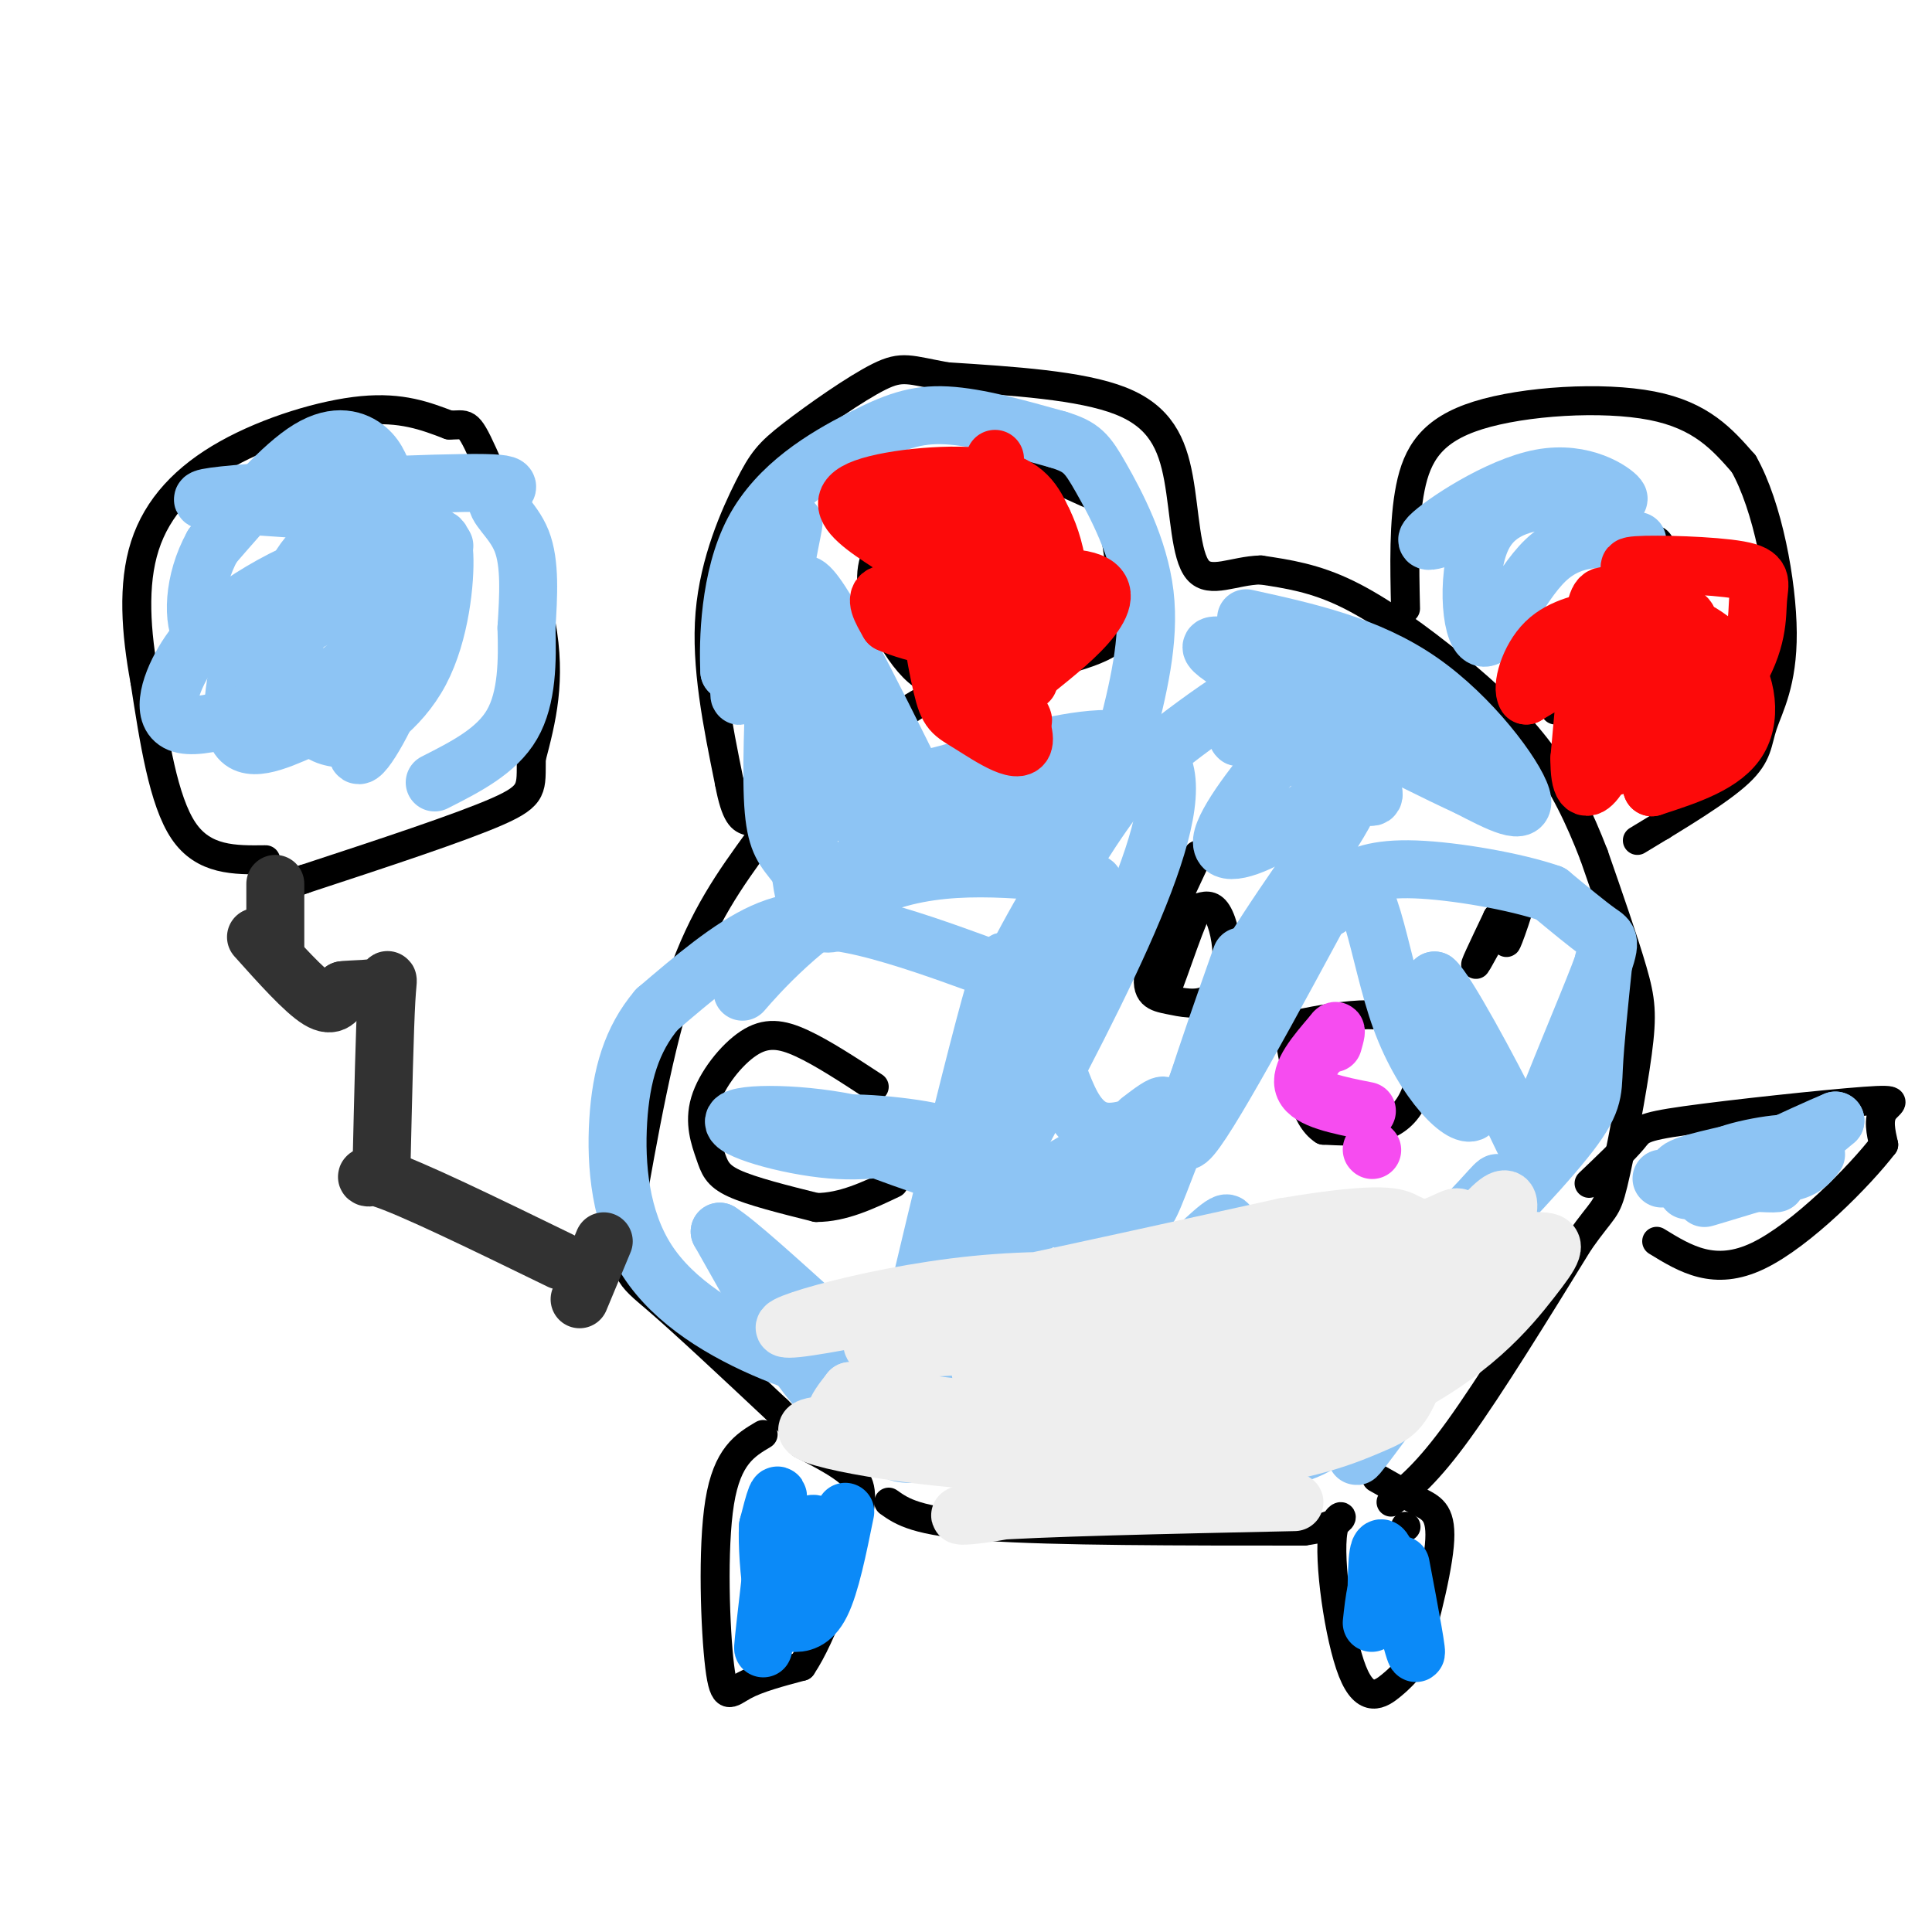 <svg viewBox='0 0 400 400' version='1.1' xmlns='http://www.w3.org/2000/svg' xmlns:xlink='http://www.w3.org/1999/xlink'><g fill='none' stroke='#000000' stroke-width='6' stroke-linecap='round' stroke-linejoin='round'><path d='M55,178c-6.417,0.083 -12.833,0.167 -17,-6c-4.167,-6.167 -6.083,-18.583 -8,-31'/><path d='M30,141c-1.879,-10.139 -2.576,-19.986 0,-28c2.576,-8.014 8.424,-14.196 17,-19c8.576,-4.804 19.879,-8.230 28,-9c8.121,-0.770 13.061,1.115 18,3'/><path d='M93,88c3.631,0.071 3.708,-1.250 7,6c3.292,7.250 9.798,23.071 12,35c2.202,11.929 0.101,19.964 -2,28'/><path d='M110,157c-0.089,6.178 0.689,7.622 -7,11c-7.689,3.378 -23.844,8.689 -40,14'/><path d='M63,182c-7.000,2.500 -4.500,1.750 -2,1'/><path d='M157,174c-5.750,7.917 -11.500,15.833 -16,29c-4.500,13.167 -7.750,31.583 -11,50'/><path d='M130,253c-1.489,10.311 0.289,11.089 6,16c5.711,4.911 15.356,13.956 25,23'/><path d='M161,292c4.833,4.667 4.417,4.833 4,5'/><path d='M158,297c-3.726,2.214 -7.452,4.429 -9,14c-1.548,9.571 -0.917,26.500 0,34c0.917,7.500 2.119,5.571 5,4c2.881,-1.571 7.440,-2.786 12,-4'/><path d='M166,345c4.286,-6.310 9.000,-20.083 11,-28c2.000,-7.917 1.286,-9.976 -1,-12c-2.286,-2.024 -6.143,-4.012 -10,-6'/><path d='M184,311c2.833,2.000 5.667,4.000 20,5c14.333,1.000 40.167,1.000 66,1'/><path d='M270,317c11.442,-1.542 7.046,-5.898 6,0c-1.046,5.898 1.257,22.049 4,29c2.743,6.951 5.927,4.700 8,3c2.073,-1.700 3.037,-2.850 4,-4'/><path d='M292,345c2.107,-5.798 5.375,-18.292 6,-25c0.625,-6.708 -1.393,-7.631 -4,-9c-2.607,-1.369 -5.804,-3.185 -9,-5'/><path d='M291,316c0.000,0.000 0.100,0.100 0.1,0.1'/><path d='M288,311c3.750,-3.000 7.500,-6.000 14,-15c6.500,-9.000 15.750,-24.000 25,-39'/><path d='M327,257c5.159,-7.309 5.558,-6.083 7,-12c1.442,-5.917 3.927,-18.978 5,-27c1.073,-8.022 0.735,-11.006 -1,-17c-1.735,-5.994 -4.868,-14.997 -8,-24'/><path d='M330,177c-2.931,-7.601 -6.260,-14.604 -11,-21c-4.740,-6.396 -10.892,-12.183 -18,-18c-7.108,-5.817 -15.174,-11.662 -22,-15c-6.826,-3.338 -12.413,-4.169 -18,-5'/><path d='M261,118c-5.563,0.139 -10.470,2.986 -13,0c-2.530,-2.986 -2.681,-11.804 -4,-19c-1.319,-7.196 -3.805,-12.770 -12,-16c-8.195,-3.230 -22.097,-4.115 -36,-5'/><path d='M196,78c-7.756,-1.404 -9.147,-2.415 -14,0c-4.853,2.415 -13.167,8.256 -18,12c-4.833,3.744 -6.186,5.393 -9,11c-2.814,5.607 -7.090,15.174 -8,26c-0.910,10.826 1.545,22.913 4,35'/><path d='M151,162c1.333,7.167 2.667,7.583 4,8'/><path d='M291,126c-0.202,-9.000 -0.405,-18.000 1,-25c1.405,-7.000 4.417,-12.000 14,-15c9.583,-3.000 25.738,-4.000 36,-2c10.262,2.000 14.631,7.000 19,12'/><path d='M361,96c4.981,8.746 7.933,24.612 8,35c0.067,10.388 -2.751,15.297 -4,19c-1.249,3.703 -0.928,6.201 -5,10c-4.072,3.799 -12.536,8.900 -21,14'/><path d='M329,245c3.648,-3.477 7.295,-6.954 9,-9c1.705,-2.046 1.467,-2.662 11,-4c9.533,-1.338 28.836,-3.399 37,-4c8.164,-0.601 5.190,0.257 4,2c-1.190,1.743 -0.595,4.372 0,7'/><path d='M390,237c-4.844,6.333 -16.956,18.667 -26,23c-9.044,4.333 -15.022,0.667 -21,-3'/><path d='M181,225c-5.372,-3.518 -10.744,-7.037 -15,-9c-4.256,-1.963 -7.397,-2.371 -11,0c-3.603,2.371 -7.667,7.522 -9,12c-1.333,4.478 0.064,8.282 1,11c0.936,2.718 1.410,4.348 5,6c3.590,1.652 10.295,3.326 17,5'/><path d='M169,250c5.500,0.000 10.750,-2.500 16,-5'/><path d='M248,177c-4.472,9.508 -8.944,19.016 -10,24c-1.056,4.984 1.303,5.443 4,6c2.697,0.557 5.733,1.211 8,0c2.267,-1.211 3.764,-4.288 4,-8c0.236,-3.712 -0.790,-8.061 -2,-10c-1.210,-1.939 -2.605,-1.470 -4,-1'/><path d='M248,188c-2.314,4.695 -6.098,16.934 -7,18c-0.902,1.066 1.079,-9.040 0,-13c-1.079,-3.960 -5.217,-1.773 -7,0c-1.783,1.773 -1.211,3.131 0,4c1.211,0.869 3.060,1.248 4,0c0.940,-1.248 0.970,-4.124 1,-7'/><path d='M239,190c0.244,0.644 0.356,5.756 1,6c0.644,0.244 1.822,-4.378 3,-9'/><path d='M316,181c-2.321,7.661 -4.643,15.321 -4,14c0.643,-1.321 4.250,-11.625 3,-11c-1.250,0.625 -7.357,12.179 -9,15c-1.643,2.821 1.179,-3.089 4,-9'/><path d='M310,190c0.356,-0.333 -0.756,3.333 -1,4c-0.244,0.667 0.378,-1.667 1,-4'/><path d='M264,213c11.022,-2.333 22.044,-4.667 27,-1c4.956,3.667 3.844,13.333 0,18c-3.844,4.667 -10.422,4.333 -17,4'/><path d='M274,234c-4.000,-2.500 -5.500,-10.750 -7,-19'/><path d='M183,151c3.622,-3.156 7.244,-6.311 16,-9c8.756,-2.689 22.644,-4.911 29,-8c6.356,-3.089 5.178,-7.044 4,-11'/><path d='M232,123c0.301,-5.104 -0.945,-12.363 -2,-16c-1.055,-3.637 -1.917,-3.651 -5,-5c-3.083,-1.349 -8.386,-4.032 -13,-5c-4.614,-0.968 -8.540,-0.222 -12,1c-3.460,1.222 -6.455,2.919 -10,6c-3.545,3.081 -7.641,7.548 -9,12c-1.359,4.452 0.019,8.891 2,13c1.981,4.109 4.566,7.888 7,10c2.434,2.112 4.717,2.556 7,3'/><path d='M322,147c6.167,-11.155 12.333,-22.310 16,-29c3.667,-6.690 4.833,-8.917 7,-2c2.167,6.917 5.333,22.976 6,32c0.667,9.024 -1.167,11.012 -3,13'/><path d='M348,161c-1.167,3.833 -2.583,6.917 -4,10'/></g>
<g fill='none' stroke='#8DC4F4' stroke-width='12' stroke-linecap='round' stroke-linejoin='round'><path d='M369,243c-7.500,2.333 -15.000,4.667 -16,5c-1.000,0.333 4.500,-1.333 10,-3'/><path d='M363,245c3.417,-0.393 6.958,0.125 3,0c-3.958,-0.125 -15.417,-0.893 -18,-2c-2.583,-1.107 3.708,-2.554 10,-4'/><path d='M344,244c8.500,-1.000 17.000,-2.000 23,-4c6.000,-2.000 9.500,-5.000 13,-8'/><path d='M380,232c-5.578,2.267 -26.022,11.933 -30,14c-3.978,2.067 8.511,-3.467 21,-9'/><path d='M371,237c-0.762,-0.940 -13.167,1.208 -15,3c-1.833,1.792 6.905,3.226 12,3c5.095,-0.226 6.548,-2.113 8,-4'/><path d='M222,181c-14.578,-1.378 -29.156,-2.756 -42,3c-12.844,5.756 -23.956,18.644 -26,21c-2.044,2.356 4.978,-5.822 12,-14'/><path d='M166,191c6.417,-5.060 16.458,-10.708 17,-9c0.542,1.708 -8.417,10.774 -13,9c-4.583,-1.774 -4.792,-14.387 -5,-27'/><path d='M165,164c-1.654,-6.095 -3.288,-7.832 -2,-3c1.288,4.832 5.500,16.233 6,20c0.500,3.767 -2.712,-0.101 -5,-3c-2.288,-2.899 -3.654,-4.828 -4,-13c-0.346,-8.172 0.327,-22.586 1,-37'/><path d='M161,128c1.354,-11.788 4.239,-22.758 3,-19c-1.239,3.758 -6.603,22.242 -9,30c-2.397,7.758 -1.828,4.788 -2,3c-0.172,-1.788 -1.086,-2.394 -2,-3'/><path d='M151,139c-0.297,-5.976 -0.038,-19.416 5,-29c5.038,-9.584 14.856,-15.311 22,-19c7.144,-3.689 11.612,-5.340 18,-5c6.388,0.340 14.694,2.670 23,5'/><path d='M219,91c5.012,1.512 6.042,2.792 9,8c2.958,5.208 7.845,14.345 9,24c1.155,9.655 -1.423,19.827 -4,30'/><path d='M233,153c-0.251,5.905 1.121,5.668 -11,9c-12.121,3.332 -37.733,10.233 -42,13c-4.267,2.767 12.813,1.399 26,-2c13.187,-3.399 22.482,-8.828 25,-11c2.518,-2.172 -1.741,-1.086 -6,0'/><path d='M225,162c-14.217,1.496 -46.759,5.236 -52,6c-5.241,0.764 16.820,-1.448 22,-2c5.180,-0.552 -6.520,0.557 -13,-1c-6.480,-1.557 -7.740,-5.778 -9,-10'/><path d='M173,155c-2.202,-3.548 -3.208,-7.417 -5,-16c-1.792,-8.583 -4.369,-21.881 0,-17c4.369,4.881 15.685,27.940 27,51'/><path d='M195,173c-3.488,-1.821 -25.708,-31.875 -31,-38c-5.292,-6.125 6.345,11.679 14,20c7.655,8.321 11.327,7.161 15,6'/><path d='M193,161c14.600,-3.422 43.600,-14.978 48,-2c4.400,12.978 -15.800,50.489 -36,88'/><path d='M205,247c-3.738,-1.726 4.917,-50.042 3,-48c-1.917,2.042 -14.405,54.440 -19,74c-4.595,19.560 -1.298,6.280 2,-7'/><path d='M191,266c3.833,-15.571 12.417,-51.000 13,-50c0.583,1.000 -6.833,38.429 -11,56c-4.167,17.571 -5.083,15.286 -6,13'/><path d='M187,285c-0.012,2.060 2.958,0.708 6,-3c3.042,-3.708 6.155,-9.774 8,-16c1.845,-6.226 2.423,-12.613 3,-19'/><path d='M204,247c0.979,-3.283 1.928,-1.990 -2,-4c-3.928,-2.010 -12.733,-7.322 -24,-10c-11.267,-2.678 -24.995,-2.721 -26,-1c-1.005,1.721 10.713,5.206 20,6c9.287,0.794 16.144,-1.103 23,-3'/><path d='M195,235c-2.333,-1.356 -19.667,-3.244 -22,-2c-2.333,1.244 10.333,5.622 23,10'/><path d='M196,243c5.019,1.682 6.067,0.885 8,-2c1.933,-2.885 4.752,-7.860 5,-15c0.248,-7.140 -2.074,-16.446 -3,-21c-0.926,-4.554 -0.454,-4.355 -5,-6c-4.546,-1.645 -14.108,-5.135 -22,-7c-7.892,-1.865 -14.112,-2.104 -21,1c-6.888,3.104 -14.444,9.552 -22,16'/><path d='M136,209c-5.263,6.201 -7.421,13.703 -8,23c-0.579,9.297 0.421,20.388 6,29c5.579,8.612 15.737,14.746 26,19c10.263,4.254 20.632,6.627 31,9'/><path d='M191,289c3.083,1.774 -4.708,1.708 -10,2c-5.292,0.292 -8.083,0.940 -13,-5c-4.917,-5.940 -11.958,-18.470 -19,-31'/><path d='M149,255c6.861,4.297 33.512,30.538 49,42c15.488,11.462 19.811,8.144 28,5c8.189,-3.144 20.243,-6.116 25,-8c4.757,-1.884 2.216,-2.681 -3,-3c-5.216,-0.319 -13.108,-0.159 -21,0'/><path d='M227,291c-11.887,1.802 -31.104,6.308 -14,1c17.104,-5.308 70.528,-20.429 84,-27c13.472,-6.571 -13.008,-4.592 -31,-2c-17.992,2.592 -27.496,5.796 -37,9'/><path d='M229,272c8.217,1.397 47.260,0.391 46,0c-1.260,-0.391 -42.822,-0.167 -52,-2c-9.178,-1.833 14.029,-5.724 28,-8c13.971,-2.276 18.706,-2.936 13,0c-5.706,2.936 -21.853,9.468 -38,16'/><path d='M226,278c-20.584,9.088 -53.043,23.807 -36,23c17.043,-0.807 83.589,-17.140 89,-17c5.411,0.140 -50.311,16.754 -63,22c-12.689,5.246 17.656,-0.877 48,-7'/><path d='M264,299c10.316,-1.549 12.105,-1.920 10,-2c-2.105,-0.080 -8.105,0.132 -14,3c-5.895,2.868 -11.684,8.391 -7,6c4.684,-2.391 19.842,-12.695 35,-23'/><path d='M288,283c12.095,-11.714 24.833,-29.500 22,-25c-2.833,4.500 -21.238,31.286 -27,40c-5.762,8.714 1.119,-0.643 8,-10'/><path d='M291,288c7.378,-8.333 21.823,-24.167 20,-23c-1.823,1.167 -19.912,19.335 -30,28c-10.088,8.665 -12.174,7.828 -18,9c-5.826,1.172 -15.393,4.353 -21,4c-5.607,-0.353 -7.256,-4.239 -9,-6c-1.744,-1.761 -3.585,-1.397 1,-10c4.585,-8.603 15.596,-26.172 19,-33c3.404,-6.828 -0.798,-2.914 -5,1'/><path d='M248,258c-9.436,10.487 -30.525,36.204 -33,33c-2.475,-3.204 13.663,-35.328 16,-47c2.337,-11.672 -9.126,-2.891 -13,-1c-3.874,1.891 -0.158,-3.106 -4,3c-3.842,6.106 -15.240,23.316 -17,27c-1.760,3.684 6.120,-6.158 14,-16'/><path d='M211,257c4.917,-5.434 10.210,-11.020 11,-11c0.790,0.020 -2.922,5.644 -1,7c1.922,1.356 9.479,-1.558 13,-2c3.521,-0.442 3.006,1.588 6,-6c2.994,-7.588 9.497,-24.794 16,-42'/><path d='M256,203c7.690,-13.940 18.917,-27.792 23,-36c4.083,-8.208 1.024,-10.774 -2,-14c-3.024,-3.226 -6.012,-7.113 -9,-11'/><path d='M268,142c-2.784,-2.068 -5.244,-1.738 -10,1c-4.756,2.738 -11.809,7.884 -17,12c-5.191,4.116 -8.521,7.202 -15,17c-6.479,9.798 -16.108,26.307 -19,34c-2.892,7.693 0.952,6.571 6,0c5.048,-6.571 11.299,-18.592 13,-22c1.701,-3.408 -1.150,1.796 -4,7'/><path d='M222,191c-3.917,11.781 -11.710,37.735 -14,40c-2.290,2.265 0.922,-19.159 4,-22c3.078,-2.841 6.022,12.903 10,20c3.978,7.097 8.989,5.549 14,4'/><path d='M236,233c3.511,-0.400 5.289,-3.400 5,-4c-0.289,-0.600 -2.644,1.200 -5,3'/><path d='M279,144c-3.774,2.531 -7.547,5.062 -13,11c-5.453,5.938 -12.585,15.282 -13,19c-0.415,3.718 5.888,1.809 12,-2c6.112,-3.809 12.032,-9.517 11,-13c-1.032,-3.483 -9.016,-4.742 -17,-6'/><path d='M259,153c-3.115,-0.794 -2.402,0.220 -3,-1c-0.598,-1.220 -2.507,-4.675 4,-1c6.507,3.675 21.431,14.478 24,14c2.569,-0.478 -7.215,-12.239 -17,-24'/><path d='M267,141c-0.778,-1.911 5.778,5.311 9,11c3.222,5.689 3.111,9.844 3,14'/><path d='M258,128c12.622,2.778 25.244,5.556 36,13c10.756,7.444 19.644,19.556 21,24c1.356,4.444 -4.822,1.222 -11,-2'/><path d='M304,163c-12.464,-5.722 -38.124,-19.029 -48,-25c-9.876,-5.971 -3.967,-4.608 4,-3c7.967,1.608 17.990,3.459 25,7c7.010,3.541 11.005,8.770 15,14'/><path d='M332,199c-0.869,8.369 -1.738,16.738 -2,22c-0.262,5.262 0.083,7.417 -6,15c-6.083,7.583 -18.595,20.595 -22,23c-3.405,2.405 2.298,-5.798 8,-14'/><path d='M310,245c0.000,-0.714 -4.000,4.500 -8,8c-4.000,3.500 -8.000,5.286 -18,7c-10.000,1.714 -26.000,3.357 -42,5'/><path d='M257,198c-7.167,20.333 -14.333,40.667 -11,38c3.333,-2.667 17.167,-28.333 31,-54'/><path d='M277,182c6.750,-3.250 8.125,15.625 13,29c4.875,13.375 13.250,21.250 15,19c1.750,-2.250 -3.125,-14.625 -8,-27'/><path d='M297,203c2.209,1.649 11.730,19.271 16,28c4.270,8.729 3.289,8.567 6,1c2.711,-7.567 9.115,-22.537 12,-30c2.885,-7.463 2.253,-7.418 0,-9c-2.253,-1.582 -6.126,-4.791 -10,-8'/><path d='M321,185c-7.095,-2.488 -19.833,-4.708 -28,-5c-8.167,-0.292 -11.762,1.345 -14,3c-2.238,1.655 -3.119,3.327 -4,5'/><path d='M339,112c-6.673,-0.696 -13.345,-1.393 -19,4c-5.655,5.393 -10.292,16.875 -13,16c-2.708,-0.875 -3.488,-14.107 0,-21c3.488,-6.893 11.244,-7.446 19,-8'/><path d='M326,103c5.545,-0.794 9.909,1.220 9,0c-0.909,-1.220 -7.091,-5.675 -16,-4c-8.909,1.675 -20.545,9.478 -23,12c-2.455,2.522 4.273,-0.239 11,-3'/><path d='M92,113c-0.943,-1.275 -1.886,-2.550 -6,7c-4.114,9.550 -11.398,29.926 -12,35c-0.602,5.074 5.478,-5.154 8,-12c2.522,-6.846 1.485,-10.310 1,-14c-0.485,-3.690 -0.417,-7.608 -4,-9c-3.583,-1.392 -10.816,-0.260 -16,1c-5.184,1.260 -8.319,2.647 -11,9c-2.681,6.353 -4.909,17.672 -3,22c1.909,4.328 7.954,1.664 14,-1'/><path d='M63,151c4.731,-2.677 9.559,-8.868 12,-15c2.441,-6.132 2.494,-12.203 2,-15c-0.494,-2.797 -1.534,-2.320 -4,-1c-2.466,1.320 -6.359,3.481 -9,7c-2.641,3.519 -4.029,8.395 -4,12c0.029,3.605 1.474,5.940 3,8c1.526,2.060 3.134,3.844 8,-1c4.866,-4.844 12.990,-16.318 16,-23c3.010,-6.682 0.907,-8.572 -1,-11c-1.907,-2.428 -3.619,-5.394 -8,-5c-4.381,0.394 -11.432,4.147 -15,9c-3.568,4.853 -3.653,10.807 -3,17c0.653,6.193 2.044,12.627 4,16c1.956,3.373 4.478,3.687 7,4'/><path d='M71,153c4.367,-1.154 11.783,-6.038 16,-14c4.217,-7.962 5.235,-19.000 5,-24c-0.235,-5.000 -1.724,-3.962 -6,-3c-4.276,0.962 -11.340,1.848 -18,4c-6.660,2.152 -12.917,5.570 -18,9c-5.083,3.430 -8.992,6.871 -12,12c-3.008,5.129 -5.117,11.946 0,13c5.117,1.054 17.459,-3.656 25,-7c7.541,-3.344 10.282,-5.324 13,-11c2.718,-5.676 5.413,-15.049 6,-21c0.587,-5.951 -0.936,-8.482 -2,-11c-1.064,-2.518 -1.671,-5.024 -4,-7c-2.329,-1.976 -6.380,-3.422 -12,0c-5.620,3.422 -12.810,11.711 -20,20'/><path d='M44,113c-4.078,7.355 -4.274,15.741 -2,19c2.274,3.259 7.017,1.391 12,0c4.983,-1.391 10.207,-2.305 14,-6c3.793,-3.695 6.155,-10.171 8,-14c1.845,-3.829 3.175,-5.010 -7,-6c-10.175,-0.990 -31.853,-1.790 -26,-3c5.853,-1.210 39.239,-2.829 53,-3c13.761,-0.171 7.897,1.108 7,3c-0.897,1.892 3.172,4.398 5,9c1.828,4.602 1.414,11.301 1,18'/><path d='M109,130c0.200,6.711 0.200,14.489 -3,20c-3.200,5.511 -9.600,8.756 -16,12'/></g>
<g fill='none' stroke='#EEEEEE' stroke-width='12' stroke-linecap='round' stroke-linejoin='round'><path d='M288,261c-5.378,-2.178 -10.756,-4.356 -30,0c-19.244,4.356 -52.356,15.244 -55,17c-2.644,1.756 25.178,-5.622 53,-13'/><path d='M256,265c2.710,-2.062 -17.016,-0.718 -38,3c-20.984,3.718 -43.226,9.809 -36,11c7.226,1.191 43.922,-2.517 61,-5c17.078,-2.483 14.539,-3.742 12,-5'/><path d='M255,269c-6.726,-2.238 -29.542,-5.333 -53,-3c-23.458,2.333 -47.560,10.095 -37,9c10.560,-1.095 55.780,-11.048 101,-21'/><path d='M266,254c21.074,-3.540 23.257,-1.891 25,-1c1.743,0.891 3.044,1.022 4,3c0.956,1.978 1.565,5.802 0,10c-1.565,4.198 -5.304,8.771 -13,13c-7.696,4.229 -19.348,8.115 -31,12'/><path d='M251,291c-20.949,3.397 -57.821,5.890 -53,6c4.821,0.110 51.337,-2.163 68,-4c16.663,-1.837 3.475,-3.239 -11,-4c-14.475,-0.761 -30.238,-0.880 -46,-1'/><path d='M209,288c7.104,0.062 47.863,0.718 64,0c16.137,-0.718 7.652,-2.809 -14,-4c-21.652,-1.191 -56.472,-1.483 -56,0c0.472,1.483 36.236,4.742 72,8'/><path d='M275,292c14.311,1.185 14.088,0.147 13,-2c-1.088,-2.147 -3.042,-5.404 -10,-7c-6.958,-1.596 -18.922,-1.532 -26,-1c-7.078,0.532 -9.272,1.533 -13,4c-3.728,2.467 -8.991,6.402 -11,9c-2.009,2.598 -0.765,3.859 4,5c4.765,1.141 13.050,2.161 20,1c6.950,-1.161 12.563,-4.505 17,-7c4.437,-2.495 7.696,-4.141 12,-10c4.304,-5.859 9.652,-15.929 15,-26'/><path d='M296,258c3.142,-5.184 3.498,-5.144 4,-5c0.502,0.144 1.151,0.392 3,2c1.849,1.608 4.898,4.575 -1,13c-5.898,8.425 -20.742,22.307 -22,23c-1.258,0.693 11.069,-11.802 13,-17c1.931,-5.198 -6.535,-3.099 -15,-1'/><path d='M278,273c-10.767,1.612 -30.183,6.142 -35,8c-4.817,1.858 4.967,1.044 17,-2c12.033,-3.044 26.317,-8.320 21,-10c-5.317,-1.680 -30.233,0.234 -33,-1c-2.767,-1.234 16.617,-5.617 36,-10'/><path d='M284,258c8.659,-2.502 12.305,-3.759 15,-5c2.695,-1.241 4.438,-2.468 3,4c-1.438,6.468 -6.055,20.631 -9,28c-2.945,7.369 -4.216,7.946 -9,10c-4.784,2.054 -13.081,5.587 -28,7c-14.919,1.413 -36.459,0.707 -58,0'/><path d='M198,302c-19.560,-1.738 -39.458,-6.083 -27,-7c12.458,-0.917 57.274,1.595 81,0c23.726,-1.595 26.363,-7.298 29,-13'/><path d='M281,282c11.035,-10.229 24.123,-29.302 29,-33c4.877,-3.698 1.544,7.978 -6,17c-7.544,9.022 -19.300,15.391 -28,20c-8.700,4.609 -14.343,7.460 -24,9c-9.657,1.540 -23.329,1.770 -37,2'/><path d='M215,297c-14.156,0.711 -31.044,1.489 -38,0c-6.956,-1.489 -3.978,-5.244 -1,-9'/><path d='M176,288c3.644,-0.332 13.256,3.339 30,4c16.744,0.661 40.622,-1.689 52,-3c11.378,-1.311 10.256,-1.584 15,-7c4.744,-5.416 15.356,-15.976 24,-21c8.644,-5.024 15.322,-4.512 22,-4'/><path d='M319,257c3.893,0.024 2.625,2.083 -2,8c-4.625,5.917 -12.607,15.690 -30,24c-17.393,8.310 -44.196,15.155 -71,22'/><path d='M216,311c-16.556,3.956 -22.444,2.844 -12,2c10.444,-0.844 37.222,-1.422 64,-2'/></g>
<g fill='none' stroke='#0B8AF8' stroke-width='12' stroke-linecap='round' stroke-linejoin='round'><path d='M162,316c-2.067,13.733 -4.133,27.467 -4,25c0.133,-2.467 2.467,-21.133 3,-28c0.533,-6.867 -0.733,-1.933 -2,3'/><path d='M159,316c-0.215,3.391 0.246,10.370 1,14c0.754,3.630 1.800,3.911 4,0c2.200,-3.911 5.554,-12.015 5,-14c-0.554,-1.985 -5.015,2.147 -7,6c-1.985,3.853 -1.492,7.426 -1,11'/><path d='M161,333c0.226,2.393 1.292,2.875 3,3c1.708,0.125 4.060,-0.107 6,-4c1.940,-3.893 3.470,-11.446 5,-19'/><path d='M290,324c1.889,9.978 3.778,19.956 3,18c-0.778,-1.956 -4.222,-15.844 -6,-20c-1.778,-4.156 -1.889,1.422 -2,7'/><path d='M285,329c-0.500,2.333 -0.750,4.667 -1,7'/></g>
<g fill='none' stroke='#323232' stroke-width='12' stroke-linecap='round' stroke-linejoin='round'><path d='M53,194c5.000,5.583 10.000,11.167 13,13c3.000,1.833 4.000,-0.083 5,-2'/><path d='M71,205c2.512,-0.310 6.292,-0.083 8,-1c1.708,-0.917 1.345,-2.976 1,3c-0.345,5.976 -0.673,19.988 -1,34'/><path d='M79,241c-1.800,5.200 -5.800,1.200 0,3c5.800,1.800 21.400,9.400 37,17'/><path d='M120,269c0.000,0.000 5.000,-12.000 5,-12'/><path d='M57,197c0.000,0.000 0.000,-14.000 0,-14'/></g>
<g fill='none' stroke='#F64CF0' stroke-width='12' stroke-linecap='round' stroke-linejoin='round'><path d='M284,238c0.000,0.000 0.100,0.100 0.1,0.1'/><path d='M283,230c-5.917,-1.167 -11.833,-2.333 -13,-5c-1.167,-2.667 2.417,-6.833 6,-11'/><path d='M276,214c1.000,-1.500 0.500,0.250 0,2'/></g>
<g fill='none' stroke='#FD0A0A' stroke-width='12' stroke-linecap='round' stroke-linejoin='round'><path d='M336,137c1.417,9.333 2.833,18.667 4,20c1.167,1.333 2.083,-5.333 3,-12'/><path d='M343,145c-0.060,4.095 -1.708,20.333 -2,15c-0.292,-5.333 0.774,-32.238 -1,-37c-1.774,-4.762 -6.387,12.619 -11,30'/><path d='M329,153c-1.997,5.927 -1.488,5.745 -1,6c0.488,0.255 0.955,0.949 5,0c4.045,-0.949 11.667,-3.539 15,-9c3.333,-5.461 2.377,-13.792 2,-18c-0.377,-4.208 -0.173,-4.293 -3,-5c-2.827,-0.707 -8.684,-2.037 -12,-3c-3.316,-0.963 -4.090,-1.561 -5,4c-0.910,5.561 -1.955,17.280 -3,29'/><path d='M327,157c-0.058,6.116 1.297,6.907 3,5c1.703,-1.907 3.756,-6.511 4,-10c0.244,-3.489 -1.319,-5.862 -3,-8c-1.681,-2.138 -3.480,-4.039 -6,-4c-2.520,0.039 -5.760,2.020 -9,4'/><path d='M316,144c-1.130,-1.602 0.544,-7.607 4,-11c3.456,-3.393 8.694,-4.174 12,-5c3.306,-0.826 4.680,-1.696 9,-1c4.320,0.696 11.586,2.956 16,8c4.414,5.044 5.975,12.870 3,18c-2.975,5.130 -10.488,7.565 -18,10'/><path d='M342,163c0.791,-2.496 11.767,-13.735 17,-22c5.233,-8.265 4.722,-13.556 5,-17c0.278,-3.444 1.344,-5.043 -4,-6c-5.344,-0.957 -17.098,-1.274 -21,-1c-3.902,0.274 0.049,1.137 4,2'/><path d='M206,95c-1.982,7.327 -3.964,14.655 -3,23c0.964,8.345 4.875,17.708 6,18c1.125,0.292 -0.536,-8.488 -3,-14c-2.464,-5.512 -5.732,-7.756 -9,-10'/><path d='M197,112c-2.669,-1.267 -4.841,0.565 -5,7c-0.159,6.435 1.694,17.471 3,23c1.306,5.529 2.063,5.550 6,8c3.937,2.450 11.052,7.328 11,3c-0.052,-4.328 -7.272,-17.861 -11,-24c-3.728,-6.139 -3.965,-4.884 -7,-5c-3.035,-0.116 -8.867,-1.605 -11,-1c-2.133,0.605 -0.566,3.302 1,6'/><path d='M184,129c4.711,2.188 15.988,4.656 19,3c3.012,-1.656 -2.240,-7.438 -8,-12c-5.760,-4.562 -12.029,-7.903 -16,-11c-3.971,-3.097 -5.646,-5.949 0,-8c5.646,-2.051 18.613,-3.300 26,-2c7.387,1.300 9.193,5.150 11,9'/><path d='M216,108c3.000,6.024 5.000,16.583 1,24c-4.000,7.417 -14.000,11.690 -16,13c-2.000,1.310 4.000,-0.345 10,-2'/><path d='M211,143c3.099,-3.397 5.846,-10.889 7,-17c1.154,-6.111 0.714,-10.840 -3,-14c-3.714,-3.160 -10.702,-4.750 -16,-4c-5.298,0.750 -8.905,3.840 -10,8c-1.095,4.160 0.320,9.389 5,14c4.680,4.611 12.623,8.603 16,6c3.377,-2.603 2.189,-11.802 1,-21'/><path d='M211,115c-0.262,-5.311 -1.418,-8.089 -6,-10c-4.582,-1.911 -12.589,-2.956 -16,-1c-3.411,1.956 -2.226,6.911 3,16c5.226,9.089 14.493,22.311 18,27c3.507,4.689 1.253,0.844 -1,-3'/><path d='M209,144c-2.186,-3.991 -7.152,-12.470 -10,-17c-2.848,-4.530 -3.578,-5.111 2,-6c5.578,-0.889 17.463,-2.085 23,-1c5.537,1.085 4.725,4.453 2,8c-2.725,3.547 -7.362,7.274 -12,11'/><path d='M214,139c-2.167,2.167 -1.583,2.083 -1,2'/></g>
</svg>